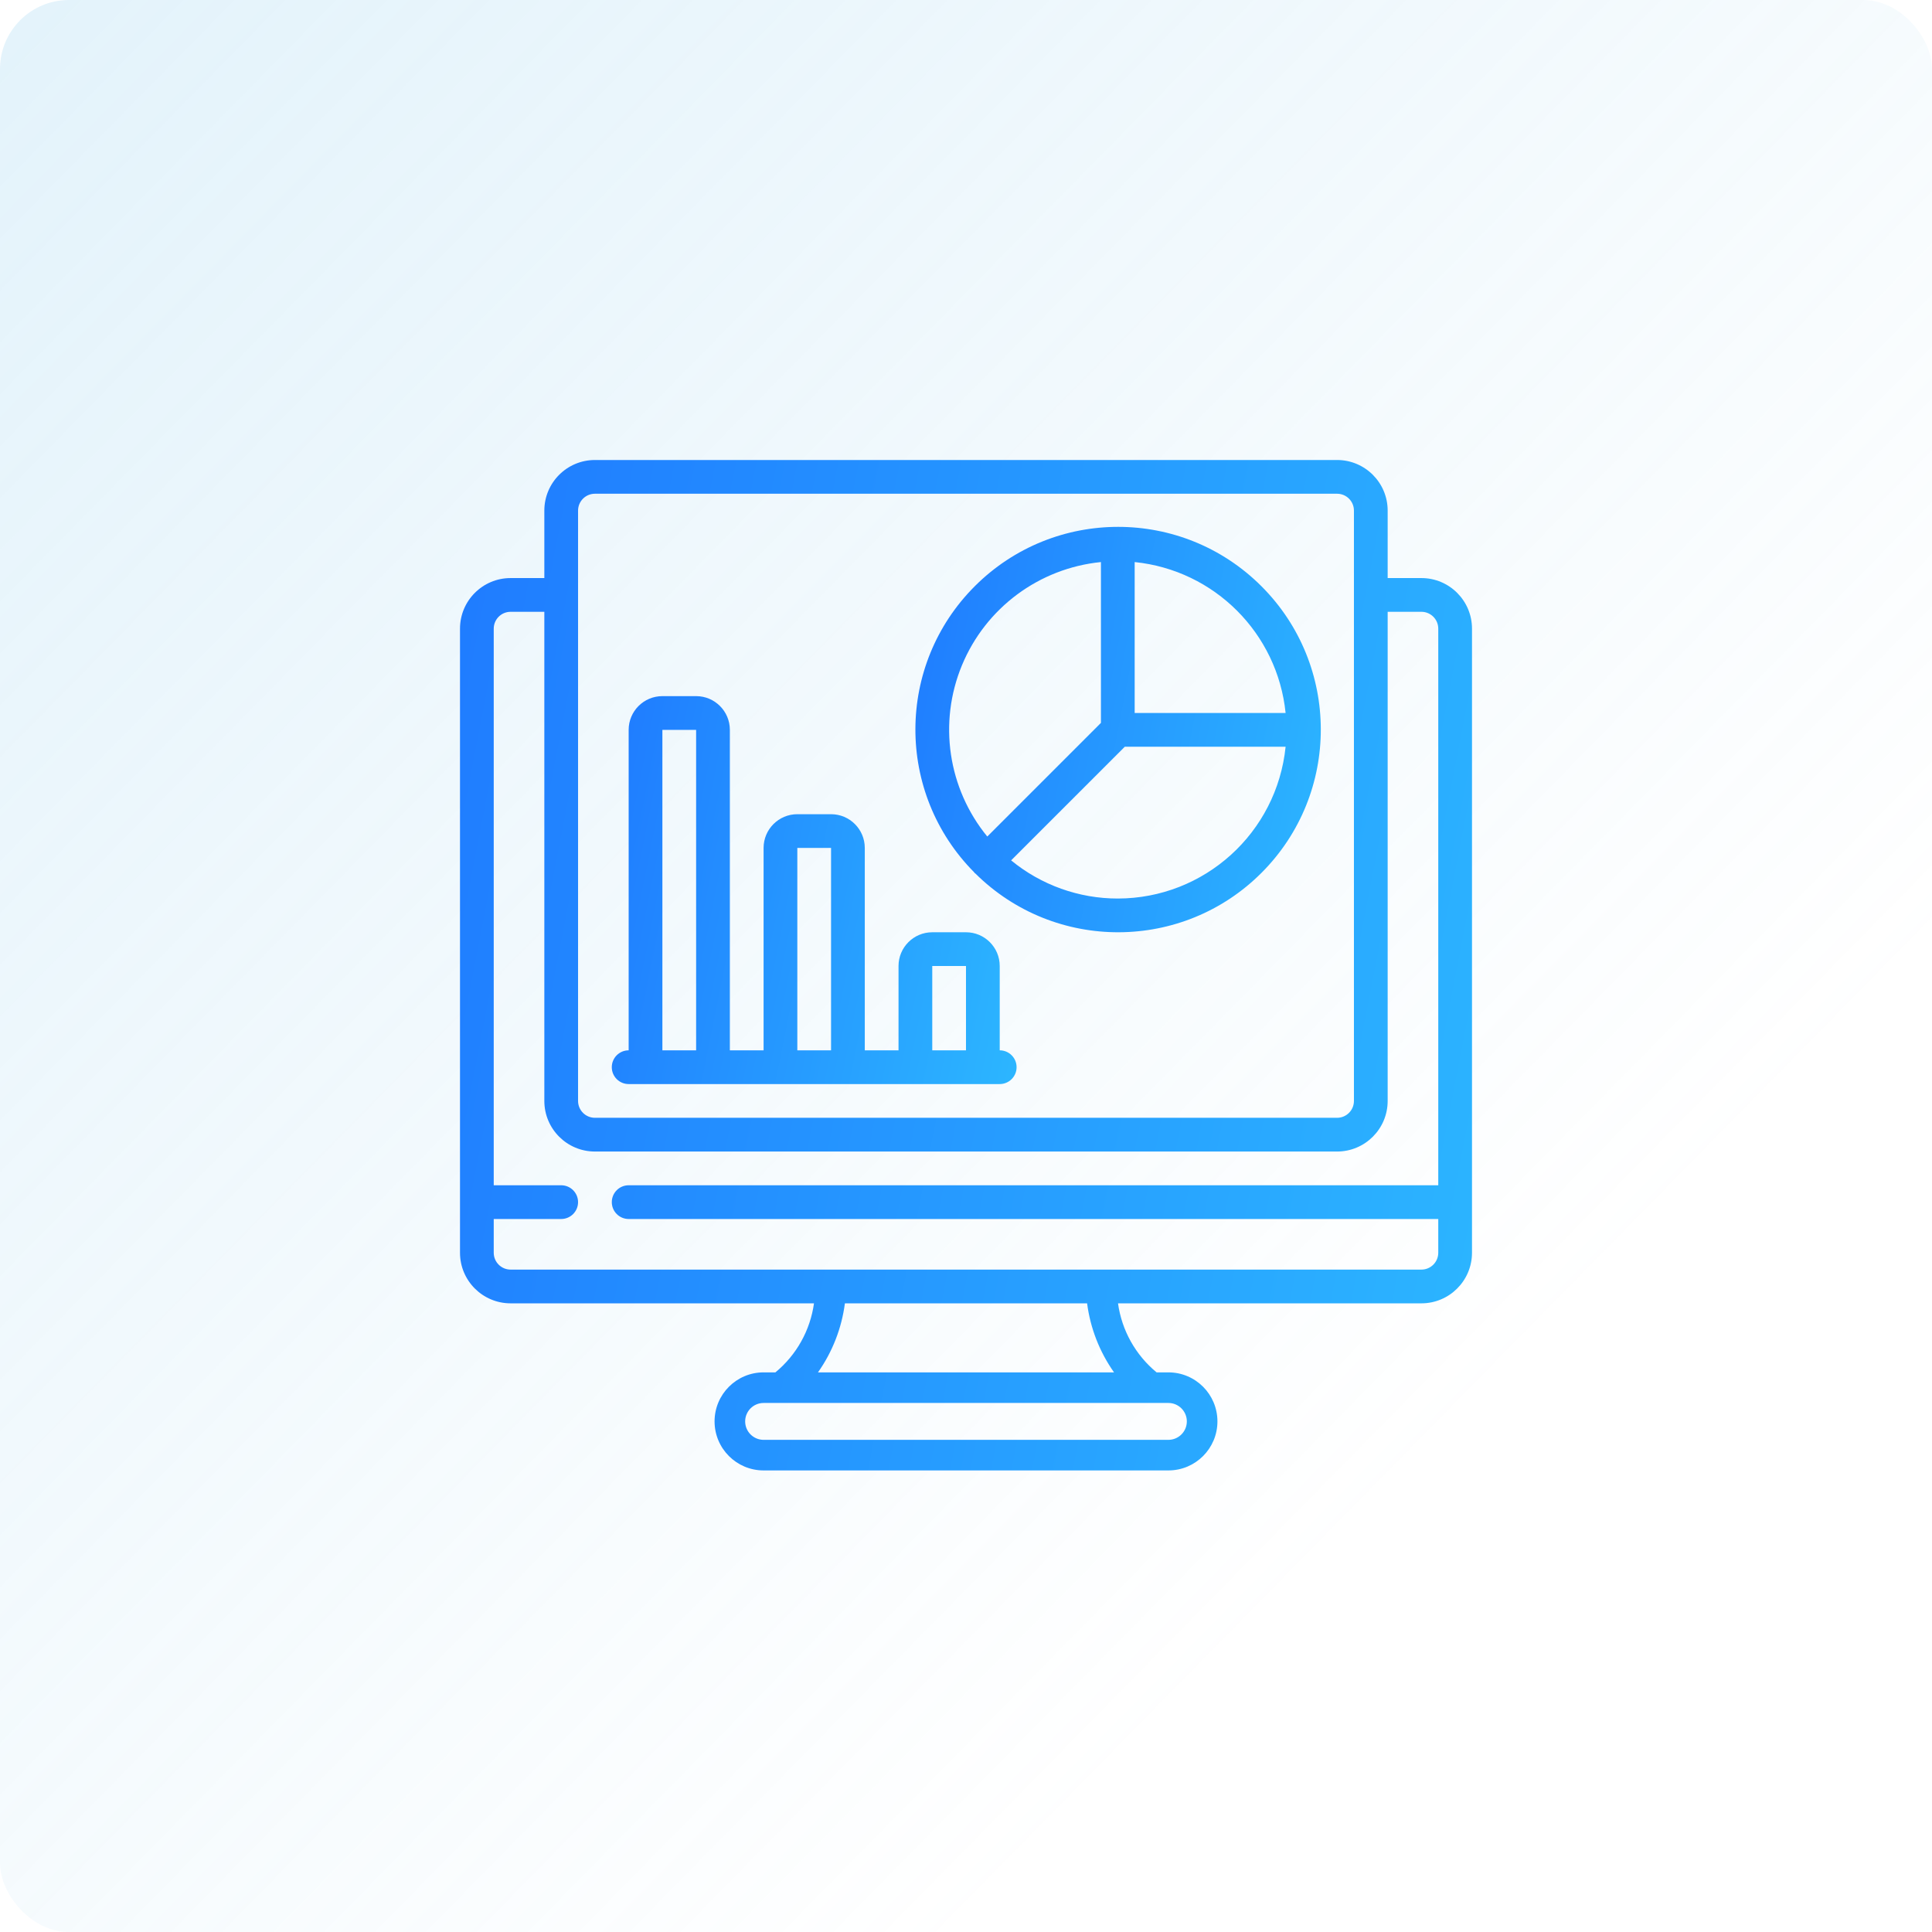 <?xml version="1.0" encoding="UTF-8"?> <svg xmlns="http://www.w3.org/2000/svg" width="336" height="336" viewBox="0 0 336 336" fill="none"> <g clip-path="url(#clip0_68_165)"> <rect width="336" height="336" rx="12" fill="url(#paint0_linear_68_165)"></rect> <g clip-path="url(#clip1_68_165)"> <path d="M247.2 100.533H241.333V88.8C241.333 83.94 237.393 80 232.533 80H103.467C98.607 80 94.667 83.94 94.667 88.8V100.533H88.8C83.94 100.533 80 104.473 80 109.333V217.867C80 222.727 83.94 226.667 88.8 226.667H141.562C140.911 231.368 138.516 235.654 134.853 238.673H132.8C128.091 238.673 124.273 242.491 124.273 247.2C124.273 251.909 128.091 255.727 132.8 255.727H203.2C207.909 255.727 211.727 251.909 211.727 247.2C211.727 242.491 207.909 238.673 203.2 238.673H201.147C197.484 235.654 195.089 231.368 194.438 226.667H247.2C252.06 226.667 256 222.727 256 217.867V109.333C256 104.473 252.06 100.533 247.2 100.533ZM100.533 88.8C100.533 87.18 101.847 85.867 103.467 85.867H232.533C234.153 85.867 235.467 87.18 235.467 88.8V191.467C235.467 193.087 234.153 194.4 232.533 194.4H103.467C101.847 194.4 100.533 193.087 100.533 191.467V88.8ZM206.406 247.2C206.405 248.97 204.97 250.405 203.2 250.406H132.8C131.029 250.406 129.594 248.971 129.594 247.2C129.594 245.429 131.029 243.994 132.8 243.994H203.2C204.97 243.995 206.405 245.43 206.406 247.2ZM193.743 238.673H142.257C144.771 235.111 146.378 230.99 146.939 226.667H189.061C189.622 230.99 191.229 235.111 193.743 238.673ZM247.2 220.8H88.8C87.18 220.8 85.867 219.487 85.867 217.867V212H97.6C99.22 212 100.533 210.687 100.533 209.067C100.533 207.447 99.22 206.133 97.6 206.133H85.867V109.333C85.867 107.713 87.18 106.4 88.8 106.4H94.667V191.467C94.667 196.327 98.607 200.267 103.467 200.267H232.533C237.393 200.267 241.333 196.327 241.333 191.467V106.4H247.2C248.82 106.4 250.133 107.713 250.133 109.333V206.133H109.333C107.713 206.133 106.4 207.447 106.4 209.067C106.4 210.687 107.713 212 109.333 212H250.133V217.867C250.133 219.487 248.82 220.8 247.2 220.8Z" fill="url(#paint1_linear_68_165)"></path> <path d="M169.505 151.829C169.543 151.87 169.596 151.881 169.637 151.919C183.444 165.603 205.722 165.528 219.436 151.752C233.151 137.976 233.126 115.699 219.38 101.953C205.635 88.208 183.357 88.183 169.581 101.898C155.805 115.612 155.731 137.89 169.414 151.697C169.467 151.738 169.467 151.79 169.505 151.829ZM194.4 156.267C187.635 156.271 181.078 153.926 175.85 149.631L195.615 129.867H223.584C222.061 144.846 209.457 156.248 194.4 156.267ZM223.584 124H197.334V97.75C211.204 99.162 222.172 110.129 223.584 124ZM191.467 97.75V125.719L171.702 145.484C164.857 137.127 163.163 125.681 167.296 115.7C171.429 105.719 180.717 98.821 191.467 97.75Z" fill="url(#paint2_linear_68_165)"></path> <path d="M109.332 188.533H173.865C175.485 188.533 176.798 187.22 176.798 185.6C176.798 183.98 175.485 182.666 173.865 182.666V168C173.865 164.76 171.239 162.133 167.998 162.133H162.132C158.892 162.133 156.265 164.76 156.265 168V182.666H150.398V147.466C150.398 144.226 147.772 141.6 144.532 141.6H138.665C135.425 141.6 132.798 144.226 132.798 147.466V182.666H126.932V126.933C126.932 123.693 124.305 121.066 121.065 121.066H115.198C111.958 121.066 109.332 123.693 109.332 126.933V182.666C107.712 182.666 106.398 183.98 106.398 185.6C106.398 187.22 107.712 188.533 109.332 188.533ZM162.132 168H167.998V182.666H162.132V168ZM138.665 147.466H144.532V182.666H138.665V147.466ZM115.198 126.933H121.065V182.666H115.198V126.933Z" fill="url(#paint3_linear_68_165)"></path> </g> </g> <defs> <linearGradient id="paint0_linear_68_165" x1="0" y1="0" x2="336" y2="330" gradientUnits="userSpaceOnUse"> <stop stop-color="#80C7EC" stop-opacity="0.22"></stop> <stop offset="0.753" stop-color="#80C7EC" stop-opacity="0"></stop> </linearGradient> <linearGradient id="paint1_linear_68_165" x1="80" y1="80" x2="282.47" y2="119.278" gradientUnits="userSpaceOnUse"> <stop stop-color="#1F7BFF"></stop> <stop offset="1" stop-color="#2CB6FF"></stop> </linearGradient> <linearGradient id="paint2_linear_68_165" x1="159.2" y1="91.628" x2="240.319" y2="107.34" gradientUnits="userSpaceOnUse"> <stop stop-color="#1F7BFF"></stop> <stop offset="1" stop-color="#2CB6FF"></stop> </linearGradient> <linearGradient id="paint3_linear_68_165" x1="106.398" y1="121.066" x2="187.136" y2="137.385" gradientUnits="userSpaceOnUse"> <stop stop-color="#1F7BFF"></stop> <stop offset="1" stop-color="#2CB6FF"></stop> </linearGradient> <clipPath id="clip0_68_165"> <rect width="84" height="84" fill="white" transform="scale(4)"></rect> </clipPath> <clipPath id="clip1_68_165"> <rect width="44" height="44" fill="white" transform="translate(80 80) scale(4)"></rect> </clipPath> </defs> </svg> 
